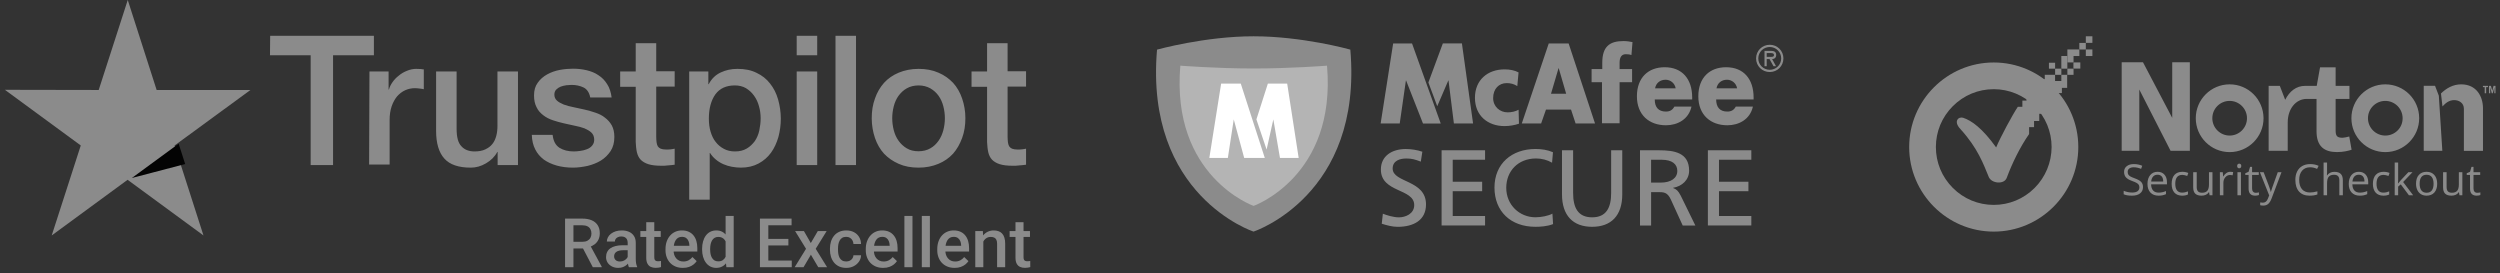 <svg width="256" height="28" viewBox="0 0 256 28" fill="none" xmlns="http://www.w3.org/2000/svg">
<rect x="0" y="0" width="256" height="28" fill="#333333" stroke="none"/>
<path d="M25.647 9.214L16.04 9.214L13.082 1.1e-06L10.107 9.214L0.5 9.196L8.27 14.898L5.295 24.111L13.065 18.41L20.835 24.111L17.877 14.898L25.647 9.214Z" fill="#8B8B8B"/>
<path d="M18.96 16.798L18.295 14.715L13.5 18.227L18.96 16.798Z" fill="#030303"/>
<path d="M27.665 3.663L38.287 3.663L38.287 5.658L34.105 5.658L34.105 16.901L31.812 16.901L31.812 5.658L27.647 5.658L27.665 3.663ZM37.832 7.317L39.792 7.317L39.792 9.17L39.827 9.17C39.897 8.905 40.02 8.658 40.195 8.411C40.37 8.164 40.58 7.935 40.842 7.74C41.087 7.529 41.367 7.37 41.682 7.246C41.98 7.123 42.295 7.052 42.61 7.052C42.855 7.052 43.03 7.07 43.117 7.07C43.205 7.087 43.31 7.105 43.397 7.105L43.397 9.135C43.257 9.1 43.1 9.082 42.942 9.064C42.785 9.047 42.645 9.029 42.487 9.029C42.137 9.029 41.805 9.1 41.49 9.241C41.175 9.382 40.912 9.594 40.667 9.859C40.44 10.141 40.247 10.476 40.107 10.882C39.967 11.288 39.897 11.765 39.897 12.294L39.897 16.848L37.797 16.848L37.832 7.317ZM53.022 16.901L50.957 16.901L50.957 15.56L50.922 15.56C50.66 16.054 50.275 16.425 49.767 16.725C49.26 17.025 48.735 17.166 48.21 17.166C46.967 17.166 46.057 16.866 45.497 16.231C44.937 15.613 44.657 14.66 44.657 13.406L44.657 7.317L46.757 7.317L46.757 13.195C46.757 14.042 46.915 14.642 47.247 14.977C47.562 15.33 48.017 15.507 48.595 15.507C49.032 15.507 49.4 15.436 49.697 15.295C49.995 15.154 50.24 14.977 50.415 14.748C50.607 14.518 50.73 14.236 50.817 13.918C50.905 13.601 50.94 13.248 50.94 12.877L50.94 7.317L53.04 7.317L53.04 16.901L53.022 16.901ZM56.592 13.83C56.662 14.448 56.89 14.871 57.292 15.136C57.695 15.383 58.185 15.507 58.745 15.507C58.937 15.507 59.165 15.489 59.41 15.454C59.655 15.419 59.9 15.366 60.11 15.277C60.337 15.189 60.512 15.066 60.652 14.889C60.792 14.713 60.862 14.501 60.845 14.236C60.827 13.971 60.74 13.742 60.547 13.565C60.355 13.389 60.127 13.265 59.847 13.142C59.567 13.036 59.235 12.948 58.867 12.877C58.5 12.806 58.132 12.718 57.747 12.63C57.362 12.542 56.977 12.436 56.61 12.312C56.242 12.189 55.927 12.03 55.63 11.8C55.35 11.588 55.105 11.324 54.947 10.988C54.772 10.653 54.685 10.265 54.685 9.77C54.685 9.241 54.807 8.817 55.07 8.464C55.315 8.111 55.647 7.829 56.032 7.617C56.417 7.405 56.855 7.246 57.327 7.158C57.8 7.07 58.255 7.034 58.675 7.034C59.165 7.034 59.637 7.087 60.075 7.193C60.512 7.299 60.932 7.458 61.282 7.705C61.65 7.935 61.947 8.252 62.175 8.623C62.42 8.994 62.56 9.453 62.63 9.982L60.442 9.982C60.337 9.47 60.11 9.135 59.76 8.958C59.392 8.782 58.99 8.694 58.517 8.694C58.377 8.694 58.185 8.711 57.992 8.729C57.782 8.764 57.607 8.8 57.415 8.87C57.24 8.941 57.082 9.047 56.96 9.17C56.837 9.294 56.767 9.47 56.767 9.682C56.767 9.947 56.855 10.141 57.03 10.3C57.205 10.459 57.432 10.582 57.73 10.706C58.01 10.812 58.342 10.9 58.71 10.971C59.077 11.041 59.462 11.13 59.847 11.218C60.232 11.306 60.6 11.412 60.967 11.536C61.335 11.659 61.667 11.818 61.947 12.047C62.227 12.259 62.472 12.524 62.647 12.842C62.822 13.159 62.91 13.565 62.91 14.024C62.91 14.589 62.787 15.066 62.525 15.472C62.262 15.86 61.93 16.195 61.527 16.442C61.125 16.69 60.652 16.866 60.162 16.99C59.655 17.096 59.165 17.166 58.675 17.166C58.08 17.166 57.52 17.096 57.012 16.954C56.505 16.813 56.05 16.601 55.682 16.337C55.315 16.054 55.017 15.719 54.807 15.295C54.597 14.889 54.475 14.395 54.457 13.812L56.575 13.812L56.575 13.83L56.592 13.83ZM63.505 7.317L65.097 7.317L65.097 4.422L67.197 4.422L67.197 7.299L69.087 7.299L69.087 8.87L67.197 8.87L67.197 13.989C67.197 14.218 67.215 14.395 67.232 14.572C67.25 14.73 67.302 14.871 67.355 14.977C67.425 15.083 67.53 15.172 67.652 15.225C67.792 15.277 67.967 15.313 68.212 15.313C68.352 15.313 68.51 15.313 68.65 15.295C68.79 15.277 68.947 15.26 69.087 15.225L69.087 16.866C68.86 16.901 68.632 16.919 68.405 16.937C68.177 16.972 67.967 16.972 67.722 16.972C67.162 16.972 66.725 16.919 66.392 16.813C66.06 16.707 65.797 16.548 65.605 16.354C65.412 16.142 65.29 15.895 65.22 15.595C65.15 15.295 65.115 14.925 65.097 14.536L65.097 8.888L63.505 8.888L63.505 7.282L63.505 7.317ZM70.557 7.317L72.535 7.317L72.535 8.623L72.57 8.623C72.867 8.058 73.27 7.67 73.795 7.423C74.32 7.176 74.88 7.052 75.51 7.052C76.262 7.052 76.91 7.176 77.47 7.458C78.03 7.723 78.485 8.076 78.852 8.552C79.22 9.011 79.5 9.559 79.675 10.176C79.85 10.794 79.955 11.465 79.955 12.153C79.955 12.806 79.867 13.424 79.71 14.024C79.535 14.624 79.29 15.172 78.957 15.63C78.625 16.09 78.205 16.46 77.68 16.742C77.155 17.025 76.56 17.166 75.86 17.166C75.562 17.166 75.247 17.131 74.95 17.078C74.652 17.025 74.355 16.937 74.075 16.813C73.795 16.69 73.532 16.531 73.305 16.337C73.06 16.142 72.867 15.913 72.71 15.666L72.675 15.666L72.675 20.449L70.575 20.449L70.575 7.317L70.557 7.317ZM77.89 12.118C77.89 11.694 77.837 11.271 77.715 10.865C77.61 10.459 77.435 10.106 77.207 9.788C76.98 9.47 76.7 9.223 76.385 9.029C76.052 8.835 75.667 8.747 75.247 8.747C74.372 8.747 73.707 9.047 73.252 9.664C72.815 10.282 72.587 11.112 72.587 12.136C72.587 12.63 72.64 13.071 72.762 13.477C72.885 13.883 73.042 14.236 73.287 14.536C73.515 14.836 73.795 15.066 74.127 15.242C74.46 15.419 74.827 15.507 75.265 15.507C75.755 15.507 76.14 15.401 76.472 15.207C76.805 15.013 77.067 14.748 77.295 14.448C77.505 14.13 77.662 13.777 77.75 13.371C77.837 12.948 77.89 12.542 77.89 12.118ZM81.582 3.663L83.682 3.663L83.682 5.658L81.582 5.658L81.582 3.663ZM81.582 7.317L83.682 7.317L83.682 16.901L81.582 16.901L81.582 7.317ZM85.555 3.663L87.655 3.663L87.655 16.901L85.555 16.901L85.555 3.663ZM94.06 17.166C93.307 17.166 92.625 17.043 92.03 16.778C91.435 16.513 90.945 16.178 90.525 15.736C90.122 15.295 89.807 14.748 89.597 14.13C89.387 13.512 89.265 12.824 89.265 12.1C89.265 11.377 89.37 10.706 89.597 10.088C89.807 9.47 90.122 8.941 90.525 8.482C90.927 8.041 91.435 7.688 92.03 7.44C92.625 7.193 93.307 7.052 94.06 7.052C94.812 7.052 95.495 7.176 96.09 7.44C96.685 7.688 97.175 8.041 97.595 8.482C97.997 8.923 98.312 9.47 98.522 10.088C98.732 10.706 98.855 11.377 98.855 12.1C98.855 12.842 98.75 13.512 98.522 14.13C98.295 14.748 97.997 15.277 97.595 15.736C97.192 16.178 96.685 16.531 96.09 16.778C95.495 17.025 94.83 17.166 94.06 17.166ZM94.06 15.489C94.515 15.489 94.935 15.383 95.267 15.189C95.617 14.995 95.88 14.73 96.107 14.413C96.335 14.095 96.492 13.724 96.597 13.336C96.702 12.93 96.755 12.524 96.755 12.1C96.755 11.694 96.702 11.288 96.597 10.882C96.492 10.476 96.335 10.123 96.107 9.806C95.88 9.488 95.6 9.241 95.267 9.047C94.917 8.853 94.515 8.747 94.06 8.747C93.605 8.747 93.185 8.853 92.852 9.047C92.502 9.241 92.24 9.506 92.012 9.806C91.785 10.123 91.627 10.476 91.522 10.882C91.417 11.288 91.365 11.694 91.365 12.1C91.365 12.524 91.417 12.93 91.522 13.336C91.627 13.742 91.785 14.095 92.012 14.413C92.24 14.73 92.52 14.995 92.852 15.189C93.202 15.401 93.605 15.489 94.06 15.489ZM99.485 7.317L101.077 7.317L101.077 4.422L103.177 4.422L103.177 7.299L105.067 7.299L105.067 8.87L103.177 8.87L103.177 13.989C103.177 14.218 103.195 14.395 103.212 14.572C103.23 14.73 103.282 14.871 103.335 14.977C103.405 15.083 103.51 15.172 103.632 15.225C103.772 15.277 103.947 15.313 104.192 15.313C104.332 15.313 104.49 15.313 104.63 15.295C104.77 15.277 104.927 15.26 105.067 15.225L105.067 16.866C104.84 16.901 104.612 16.919 104.385 16.937C104.157 16.972 103.947 16.972 103.702 16.972C103.142 16.972 102.705 16.919 102.372 16.813C102.04 16.707 101.777 16.548 101.585 16.354C101.392 16.142 101.27 15.895 101.2 15.595C101.13 15.295 101.095 14.925 101.077 14.536L101.077 8.888L99.485 8.888L99.485 7.282L99.485 7.317Z" fill="#8B8B8B"/>
<path d="M105.469 23.662V24.263H103.385V23.662H105.469ZM103.986 22.756H104.81V26.338C104.81 26.452 104.826 26.54 104.858 26.601C104.892 26.66 104.939 26.7 104.998 26.721C105.057 26.741 105.127 26.752 105.206 26.752C105.263 26.752 105.318 26.748 105.37 26.741C105.423 26.734 105.465 26.727 105.497 26.721L105.5 27.35C105.432 27.37 105.352 27.388 105.261 27.404C105.172 27.42 105.07 27.428 104.953 27.428C104.764 27.428 104.597 27.395 104.451 27.329C104.305 27.261 104.191 27.15 104.109 26.998C104.027 26.845 103.986 26.642 103.986 26.389V22.756Z" fill="#8B8B8B"/>
<path d="M100.693 24.454V27.362H99.869V23.664H100.645L100.693 24.454ZM100.546 25.377L100.279 25.373C100.281 25.111 100.318 24.871 100.388 24.652C100.461 24.433 100.562 24.245 100.689 24.088C100.819 23.931 100.974 23.81 101.154 23.726C101.334 23.639 101.535 23.596 101.756 23.596C101.933 23.596 102.094 23.621 102.238 23.671C102.383 23.719 102.508 23.797 102.61 23.907C102.715 24.016 102.795 24.159 102.849 24.334C102.904 24.507 102.931 24.72 102.931 24.973V27.362H102.104V24.97C102.104 24.792 102.078 24.652 102.026 24.549C101.976 24.445 101.901 24.37 101.803 24.327C101.708 24.282 101.588 24.259 101.445 24.259C101.303 24.259 101.177 24.288 101.065 24.348C100.954 24.407 100.859 24.488 100.781 24.59C100.706 24.693 100.648 24.811 100.607 24.946C100.566 25.08 100.546 25.224 100.546 25.377Z" fill="#8B8B8B"/>
<path d="M97.754 27.431C97.48 27.431 97.233 27.386 97.012 27.297C96.793 27.206 96.606 27.08 96.451 26.918C96.299 26.756 96.181 26.566 96.099 26.347C96.017 26.128 95.976 25.893 95.976 25.64V25.503C95.976 25.213 96.019 24.951 96.103 24.717C96.187 24.482 96.304 24.282 96.455 24.115C96.605 23.947 96.783 23.818 96.988 23.729C97.193 23.64 97.415 23.596 97.654 23.596C97.919 23.596 98.15 23.64 98.348 23.729C98.547 23.818 98.711 23.943 98.841 24.105C98.973 24.265 99.071 24.455 99.135 24.676C99.201 24.897 99.234 25.141 99.234 25.407V25.759H96.376V25.168H98.42V25.103C98.416 24.955 98.386 24.816 98.331 24.686C98.279 24.556 98.198 24.451 98.089 24.372C97.979 24.292 97.833 24.252 97.651 24.252C97.514 24.252 97.392 24.282 97.285 24.341C97.181 24.398 97.093 24.481 97.022 24.59C96.952 24.7 96.897 24.832 96.858 24.987C96.822 25.14 96.803 25.311 96.803 25.503V25.64C96.803 25.801 96.825 25.952 96.868 26.091C96.914 26.227 96.98 26.347 97.067 26.45C97.153 26.552 97.258 26.633 97.381 26.692C97.504 26.749 97.644 26.778 97.802 26.778C98 26.778 98.176 26.738 98.331 26.658C98.486 26.578 98.621 26.466 98.735 26.32L99.169 26.74C99.089 26.856 98.985 26.968 98.858 27.075C98.73 27.18 98.574 27.265 98.389 27.331C98.207 27.398 97.995 27.431 97.754 27.431Z" fill="#8B8B8B"/>
<path d="M95.221 22.111V27.361H94.394V22.111H95.221Z" fill="#8B8B8B"/>
<path d="M93.438 22.111V27.361H92.611V22.111H93.438Z" fill="#8B8B8B"/>
<path d="M90.433 27.431C90.16 27.431 89.913 27.386 89.692 27.297C89.473 27.206 89.286 27.08 89.131 26.918C88.978 26.756 88.861 26.566 88.779 26.347C88.697 26.128 88.656 25.893 88.656 25.64V25.503C88.656 25.213 88.698 24.951 88.782 24.717C88.867 24.482 88.984 24.282 89.135 24.115C89.285 23.947 89.463 23.818 89.668 23.729C89.873 23.64 90.095 23.596 90.334 23.596C90.599 23.596 90.83 23.64 91.028 23.729C91.226 23.818 91.39 23.943 91.52 24.105C91.652 24.265 91.75 24.455 91.814 24.676C91.88 24.897 91.913 25.141 91.913 25.407V25.759H89.056V25.168H91.1V25.103C91.095 24.955 91.066 24.816 91.011 24.686C90.959 24.556 90.878 24.451 90.768 24.372C90.659 24.292 90.513 24.252 90.331 24.252C90.194 24.252 90.072 24.282 89.965 24.341C89.86 24.398 89.772 24.481 89.702 24.59C89.631 24.7 89.577 24.832 89.538 24.987C89.501 25.14 89.483 25.311 89.483 25.503V25.64C89.483 25.801 89.505 25.952 89.548 26.091C89.594 26.227 89.66 26.347 89.746 26.45C89.833 26.552 89.938 26.633 90.061 26.692C90.184 26.749 90.324 26.778 90.481 26.778C90.679 26.778 90.856 26.738 91.011 26.658C91.166 26.578 91.3 26.466 91.414 26.32L91.848 26.74C91.769 26.856 91.665 26.968 91.537 27.075C91.41 27.18 91.254 27.265 91.069 27.331C90.887 27.398 90.675 27.431 90.433 27.431Z" fill="#8B8B8B"/>
<path d="M86.656 26.774C86.79 26.774 86.911 26.748 87.018 26.696C87.128 26.641 87.215 26.566 87.281 26.47C87.35 26.375 87.388 26.264 87.394 26.139H88.17C88.166 26.378 88.095 26.596 87.958 26.791C87.822 26.988 87.64 27.144 87.415 27.26C87.189 27.374 86.94 27.431 86.666 27.431C86.384 27.431 86.138 27.383 85.928 27.287C85.718 27.189 85.544 27.055 85.405 26.884C85.266 26.713 85.161 26.516 85.091 26.293C85.022 26.069 84.988 25.83 84.988 25.575V25.455C84.988 25.2 85.022 24.961 85.091 24.737C85.161 24.512 85.266 24.314 85.405 24.143C85.544 23.972 85.718 23.838 85.928 23.743C86.138 23.645 86.383 23.596 86.663 23.596C86.959 23.596 87.219 23.655 87.442 23.773C87.665 23.89 87.841 24.053 87.969 24.262C88.098 24.47 88.166 24.711 88.17 24.987H87.394C87.388 24.85 87.353 24.727 87.292 24.618C87.233 24.506 87.148 24.417 87.039 24.351C86.932 24.285 86.803 24.252 86.653 24.252C86.486 24.252 86.348 24.286 86.239 24.355C86.13 24.421 86.044 24.512 85.983 24.628C85.921 24.742 85.877 24.871 85.849 25.014C85.824 25.155 85.812 25.302 85.812 25.455V25.575C85.812 25.727 85.824 25.875 85.849 26.019C85.874 26.163 85.918 26.291 85.979 26.405C86.043 26.517 86.13 26.607 86.239 26.675C86.348 26.741 86.487 26.774 86.656 26.774Z" fill="#8B8B8B"/>
<path d="M82.322 23.662L83.026 24.889L83.743 23.662H84.649L83.528 25.477L84.694 27.36H83.788L83.036 26.082L82.284 27.36H81.375L82.537 25.477L81.419 23.662H82.322Z" fill="#8B8B8B"/>
<path d="M81.075 26.681V27.361H78.433V26.681H81.075ZM78.676 22.385V27.361H77.818V22.385H78.676ZM80.73 24.463V25.133H78.433V24.463H80.73ZM81.058 22.385V23.068H78.433V22.385H81.058Z" fill="#8B8B8B"/>
<path d="M74.302 26.596V22.111H75.13V27.361H74.381L74.302 26.596ZM71.896 25.553V25.481C71.896 25.201 71.929 24.946 71.995 24.716C72.061 24.483 72.157 24.284 72.282 24.118C72.408 23.949 72.561 23.82 72.74 23.731C72.921 23.64 73.123 23.595 73.349 23.595C73.572 23.595 73.768 23.638 73.937 23.725C74.105 23.811 74.249 23.935 74.367 24.097C74.486 24.257 74.581 24.448 74.651 24.671C74.722 24.892 74.772 25.139 74.802 25.41V25.639C74.772 25.903 74.722 26.145 74.651 26.363C74.581 26.582 74.486 26.771 74.367 26.931C74.249 27.09 74.104 27.213 73.933 27.3C73.765 27.386 73.568 27.43 73.342 27.43C73.119 27.43 72.917 27.383 72.737 27.29C72.559 27.196 72.408 27.065 72.282 26.896C72.157 26.728 72.061 26.53 71.995 26.302C71.929 26.072 71.896 25.822 71.896 25.553ZM72.72 25.481V25.553C72.72 25.722 72.735 25.879 72.764 26.025C72.796 26.171 72.845 26.299 72.911 26.411C72.978 26.52 73.063 26.607 73.168 26.671C73.275 26.732 73.402 26.763 73.55 26.763C73.737 26.763 73.891 26.722 74.012 26.64C74.133 26.558 74.227 26.448 74.296 26.309C74.366 26.167 74.414 26.01 74.439 25.837V25.218C74.425 25.084 74.397 24.959 74.354 24.842C74.313 24.726 74.257 24.625 74.186 24.538C74.116 24.449 74.028 24.381 73.923 24.333C73.821 24.283 73.699 24.258 73.557 24.258C73.407 24.258 73.279 24.29 73.175 24.354C73.07 24.417 72.983 24.505 72.915 24.617C72.849 24.728 72.8 24.858 72.768 25.006C72.736 25.154 72.72 25.313 72.72 25.481Z" fill="#8B8B8B"/>
<path d="M69.925 27.431C69.652 27.431 69.405 27.386 69.184 27.297C68.965 27.206 68.778 27.08 68.623 26.918C68.471 26.756 68.353 26.566 68.271 26.347C68.189 26.128 68.148 25.893 68.148 25.64V25.503C68.148 25.213 68.19 24.951 68.275 24.717C68.359 24.482 68.476 24.282 68.627 24.115C68.777 23.947 68.955 23.818 69.16 23.729C69.365 23.64 69.587 23.596 69.826 23.596C70.091 23.596 70.322 23.64 70.52 23.729C70.719 23.818 70.883 23.943 71.013 24.105C71.145 24.265 71.243 24.455 71.306 24.676C71.373 24.897 71.406 25.141 71.406 25.407V25.759H68.548V25.168H70.592V25.103C70.588 24.955 70.558 24.816 70.503 24.686C70.451 24.556 70.37 24.451 70.26 24.372C70.151 24.292 70.005 24.252 69.823 24.252C69.686 24.252 69.564 24.282 69.457 24.341C69.353 24.398 69.265 24.481 69.194 24.59C69.124 24.7 69.069 24.832 69.03 24.987C68.994 25.14 68.975 25.311 68.975 25.503V25.64C68.975 25.801 68.997 25.952 69.04 26.091C69.086 26.227 69.152 26.347 69.239 26.45C69.325 26.552 69.43 26.633 69.553 26.692C69.676 26.749 69.816 26.778 69.973 26.778C70.172 26.778 70.348 26.738 70.503 26.658C70.658 26.578 70.793 26.466 70.906 26.32L71.341 26.74C71.261 26.856 71.157 26.968 71.029 27.075C70.902 27.18 70.746 27.265 70.561 27.331C70.379 27.398 70.167 27.431 69.925 27.431Z" fill="#8B8B8B"/>
<path d="M67.659 23.662V24.263H65.574V23.662H67.659ZM66.175 22.756H66.999V26.338C66.999 26.452 67.015 26.54 67.047 26.601C67.081 26.66 67.128 26.7 67.187 26.721C67.246 26.741 67.316 26.752 67.396 26.752C67.453 26.752 67.507 26.748 67.56 26.741C67.612 26.734 67.654 26.727 67.686 26.721L67.69 27.35C67.621 27.37 67.542 27.388 67.45 27.404C67.362 27.42 67.259 27.428 67.143 27.428C66.954 27.428 66.786 27.395 66.64 27.329C66.495 27.261 66.381 27.15 66.299 26.998C66.217 26.845 66.175 26.642 66.175 26.389V22.756Z" fill="#8B8B8B"/>
<path d="M64.275 26.621V24.857C64.275 24.725 64.251 24.611 64.203 24.515C64.156 24.419 64.083 24.345 63.985 24.293C63.889 24.241 63.768 24.214 63.622 24.214C63.488 24.214 63.372 24.237 63.274 24.283C63.176 24.328 63.099 24.39 63.045 24.467C62.99 24.545 62.963 24.633 62.963 24.73H62.142C62.142 24.585 62.178 24.443 62.248 24.307C62.319 24.17 62.422 24.048 62.556 23.941C62.69 23.834 62.851 23.75 63.038 23.688C63.225 23.627 63.434 23.596 63.667 23.596C63.945 23.596 64.191 23.642 64.405 23.736C64.621 23.829 64.791 23.971 64.914 24.16C65.04 24.346 65.102 24.581 65.102 24.864V26.508C65.102 26.676 65.114 26.828 65.136 26.962C65.162 27.095 65.197 27.21 65.242 27.308V27.362H64.398C64.359 27.273 64.329 27.161 64.306 27.024C64.285 26.885 64.275 26.75 64.275 26.621ZM64.395 25.113L64.402 25.623H63.81C63.658 25.623 63.523 25.637 63.407 25.667C63.291 25.694 63.194 25.735 63.117 25.79C63.039 25.845 62.981 25.911 62.942 25.988C62.903 26.066 62.884 26.154 62.884 26.252C62.884 26.349 62.907 26.439 62.952 26.521C62.998 26.601 63.064 26.664 63.151 26.709C63.239 26.755 63.347 26.778 63.472 26.778C63.641 26.778 63.788 26.744 63.913 26.675C64.04 26.605 64.141 26.519 64.214 26.419C64.287 26.316 64.325 26.22 64.33 26.128L64.596 26.494C64.569 26.588 64.522 26.688 64.456 26.795C64.39 26.902 64.304 27.005 64.197 27.102C64.092 27.198 63.965 27.277 63.817 27.338C63.671 27.4 63.503 27.431 63.311 27.431C63.07 27.431 62.854 27.383 62.665 27.287C62.476 27.189 62.328 27.058 62.221 26.894C62.114 26.728 62.06 26.54 62.06 26.33C62.06 26.134 62.097 25.961 62.17 25.811C62.245 25.658 62.354 25.53 62.498 25.428C62.644 25.325 62.821 25.248 63.031 25.195C63.241 25.141 63.48 25.113 63.749 25.113H64.395Z" fill="#8B8B8B"/>
<path d="M57.863 22.385H59.623C60.002 22.385 60.324 22.442 60.591 22.556C60.857 22.67 61.061 22.838 61.202 23.061C61.346 23.283 61.418 23.556 61.418 23.882C61.418 24.13 61.372 24.349 61.281 24.538C61.19 24.727 61.061 24.887 60.895 25.017C60.728 25.144 60.53 25.243 60.3 25.314L60.04 25.44H58.458L58.451 24.76H59.637C59.842 24.76 60.013 24.724 60.15 24.651C60.286 24.578 60.389 24.479 60.457 24.354C60.528 24.226 60.563 24.082 60.563 23.923C60.563 23.75 60.529 23.599 60.461 23.472C60.395 23.342 60.292 23.243 60.153 23.174C60.014 23.104 59.837 23.068 59.623 23.068H58.721V27.361H57.863V22.385ZM60.703 27.361L59.534 25.126L60.433 25.123L61.619 27.317V27.361H60.703Z" fill="#8B8B8B"/>
<path d="M128.361 23.716C128.361 23.716 117.201 20.053 118.48 5.081C118.48 5.081 123.39 3.716 128.361 3.716C133.331 3.716 138.133 5.038 138.274 5.081C139.567 20.04 128.361 23.716 128.361 23.716Z" fill="#8B8B8B"/>
<path d="M128.364 21.083C128.364 21.083 119.896 18.087 120.866 6.724C120.866 6.724 124.591 7.014 128.364 7.014C132.136 7.014 135.784 6.734 135.886 6.724C136.868 18.077 128.364 21.086 128.364 21.086V21.083Z" fill="#B4B4B4"/>
<path d="M129.515 16.173H127.405L126.337 12.226L125.732 16.173H123.835L125.044 8.563H127.055L129.515 16.173ZM132.984 16.173H131.069L130.39 12.226L129.7 15.318L128.656 12.226L129.828 8.563H131.808L132.984 16.173Z" fill="white"/>
<path d="M143.952 15.26C144.478 15.26 145.104 15.347 145.649 15.537L145.49 16.553L145.487 16.55C144.906 16.331 144.587 16.23 143.997 16.23C143.359 16.23 142.608 16.45 142.608 17.256C142.608 18.736 146.023 18.394 146.023 20.932C146.023 22.576 144.713 23.227 143.12 23.227C142.563 23.227 142.017 23.073 141.491 22.908L141.605 21.883C141.992 22.038 142.676 22.257 143.256 22.257C143.904 22.257 144.817 21.902 144.817 20.999C144.816 19.278 141.402 19.751 141.402 17.355C141.402 15.985 142.518 15.26 143.952 15.26ZM161.087 19.758C161.087 21.238 161.564 22.254 163.034 22.254C164.505 22.254 164.982 21.238 164.982 19.758V15.389H166.12V19.903C166.12 22.067 164.992 23.225 163.034 23.225C161.077 23.225 159.949 22.067 159.948 19.903V15.389H161.087V19.758ZM157.236 15.256C157.848 15.256 158.455 15.343 159.023 15.588L158.932 16.658H158.929C158.429 16.371 157.871 16.227 157.291 16.227C155.46 16.227 154.24 17.507 154.24 19.238C154.241 20.97 155.585 22.25 157.236 22.25C157.803 22.25 158.567 22.105 158.967 21.876L159.035 22.946C158.432 23.188 157.694 23.224 157.223 23.224C154.708 23.224 153.035 21.657 153.034 19.206C153.034 16.756 154.811 15.256 157.236 15.256ZM169.88 15.389C171.45 15.389 172.966 15.63 172.966 17.475C172.966 18.413 172.251 19.075 171.328 19.23V19.252C171.68 19.384 171.85 19.548 172.102 20.025L173.605 23.092H172.309L171.09 20.422C170.739 19.671 170.361 19.671 169.758 19.671H169.074V23.092H167.936V15.389H169.88ZM152.071 16.358H148.759V18.609H151.774V19.58H148.759V22.117H152.071V23.088H147.62V15.388H152.071V16.358ZM179.336 16.358H176.025V18.609H179.039V19.58H176.025V22.117H179.336V23.088H174.886V15.388H179.336V16.358ZM169.072 18.7H170.038C171.119 18.7 171.757 18.235 171.757 17.497C171.757 16.801 171.212 16.359 170.164 16.359H169.072V18.7ZM154.069 7.104C154.61 7.104 155.091 7.2 155.5 7.413L155.371 8.817C155.04 8.606 154.712 8.51 154.281 8.51C153.501 8.51 152.898 9.083 152.898 10.044C152.898 10.927 153.598 11.505 154.381 11.505C154.794 11.505 155.203 11.408 155.503 11.237L155.542 12.666C155.091 12.824 154.552 12.911 154.069 12.911C152.347 12.911 151.034 11.846 151.034 10.012C151.035 8.177 152.347 7.104 154.069 7.104ZM170.464 6.885C172.247 6.885 173.279 8.081 173.28 9.983V10.187H169.446C169.446 10.989 169.836 11.425 170.587 11.425C170.977 11.425 171.257 11.283 171.457 10.915H173.208C173.066 11.566 172.708 12.044 172.238 12.36C171.767 12.676 171.186 12.827 170.593 12.827C168.891 12.827 167.621 11.783 167.62 9.861C167.62 7.94 168.791 6.885 170.464 6.885ZM176.753 6.885C178.536 6.885 179.569 8.081 179.569 9.983V10.187H175.735C175.735 10.989 176.125 11.425 176.876 11.425C177.266 11.425 177.546 11.283 177.746 10.915H179.497C179.355 11.566 178.997 12.044 178.527 12.36C178.056 12.676 177.475 12.827 176.882 12.827C175.18 12.827 173.91 11.783 173.909 9.861C173.909 7.94 175.08 6.885 176.753 6.885ZM147.531 12.648H145.715L143.984 8.242H143.964L143.332 12.644H141.378L142.658 4.45H144.593L147.531 12.648ZM163.331 12.645H161.342L160.874 11.223H158.308L157.811 12.645H155.831L158.591 4.451H160.629L163.331 12.645ZM150.842 12.641H148.878L148.327 8.239H148.308L147.173 10.877L146.267 8.443L147.746 4.447H149.7L150.842 12.641ZM166.246 4.205C166.636 4.205 166.936 4.27 167.168 4.312L167.059 5.634C166.907 5.582 166.758 5.55 166.488 5.55C166.027 5.55 165.846 5.892 165.846 6.434V7.075H167.126V8.416H165.846V12.624H164.044V8.416H162.98V7.075H164.073V6.434C164.073 4.783 164.805 4.205 166.246 4.205ZM173.28 10.19V10.187H173.282L173.28 10.19ZM179.569 10.19V10.187H179.572L179.569 10.19ZM158.823 9.595H160.374L159.614 6.985H159.594L158.823 9.595ZM170.558 8.165C170.026 8.165 169.588 8.468 169.478 9.045H171.59C171.5 8.513 171.048 8.165 170.558 8.165ZM176.847 8.165C176.315 8.165 175.877 8.468 175.767 9.045H177.879C177.789 8.513 177.337 8.165 176.847 8.165ZM155.374 8.819H155.371V8.817C155.372 8.818 155.373 8.819 155.374 8.819ZM181.223 4.584C182.003 4.584 182.622 5.203 182.622 5.98C182.622 6.757 182.006 7.376 181.223 7.376C180.439 7.376 179.824 6.757 179.823 5.98C179.823 5.203 180.443 4.584 181.223 4.584ZM181.223 4.812C180.584 4.813 180.049 5.323 180.049 5.98C180.049 6.638 180.581 7.147 181.223 7.147C181.864 7.147 182.394 6.635 182.394 5.98C182.394 5.326 181.861 4.812 181.223 4.812ZM181.345 5.206C181.629 5.206 181.884 5.29 181.884 5.622C181.884 5.931 181.675 6.044 181.465 6.051L181.862 6.776H181.604L181.2 6.051H180.91V6.776H180.685V5.206H181.345ZM180.91 5.825H181.152C181.364 5.825 181.654 5.861 181.655 5.648C181.655 5.449 181.487 5.436 181.3 5.436H180.91V5.825Z" fill="#8B8B8B"/>
<path d="M204.159 9.132C202.58 9.132 201.093 9.747 199.971 10.869C198.849 11.991 198.234 13.478 198.234 15.057C198.234 16.636 198.849 18.123 199.971 19.245C201.093 20.367 202.58 20.982 204.159 20.982C205.738 20.982 207.225 20.367 208.347 19.245C209.461 18.123 210.076 16.636 210.084 15.057C210.084 13.478 209.469 11.991 208.347 10.869C207.225 9.756 205.738 9.132 204.159 9.132ZM204.159 23.716C199.389 23.716 195.5 19.827 195.5 15.057C195.5 10.279 199.389 6.398 204.159 6.398C208.929 6.398 212.818 10.279 212.818 15.057C212.818 19.827 208.929 23.716 204.159 23.716Z" fill="#8B8B8B"/>
<path d="M214.261 5.063H213.588V5.737H214.261V5.063Z" fill="#8B8B8B"/>
<path d="M214.261 3.716H213.588V4.389H214.261V3.716Z" fill="#8B8B8B"/>
<path d="M212.331 5.734H211.699V6.391H212.331V5.734Z" fill="#8B8B8B"/>
<path d="M211.083 7.03H210.443V7.662H211.083V7.03Z" fill="#8B8B8B"/>
<path d="M213.024 6.392H212.318V7.023H213.024V6.392Z" fill="#8B8B8B"/>
<path d="M210.443 6.425H209.811V7.031H210.443V6.425Z" fill="#8B8B8B"/>
<path d="M212.331 7.03H211.699V7.662H212.331V7.03Z" fill="#8B8B8B"/>
<path d="M213.588 4.396H212.924V5.07H213.588V4.396Z" fill="#8B8B8B"/>
<path d="M212.929 5.063H211.699V5.737H212.929V5.063Z" fill="#8B8B8B"/>
<path d="M211.696 5.734H211.081V7.031H211.696V5.734Z" fill="#8B8B8B"/>
<path d="M211.079 7.661V8.293H210.439V7.661H209.384V8.118H208.819V8.683H209.45V9.315H208.819V8.683H208.146V9.672H207.514V10.304H207.091V10.935H206.625C206.102 11.708 204.805 14.118 204.406 15.098C202.986 13.121 201.88 12.339 201.016 12.057C200.551 11.916 199.986 12.423 200.759 13.229C202.545 15.198 203.11 16.819 203.65 18.123C203.941 18.805 205.229 18.913 205.487 18.215C206.035 16.744 206.833 15.082 207.78 13.727V13.021H208.287V12.389H208.819V11.65H209.45V10.944H208.811V10.295H209.45V10.944H210.074V10.304H210.572V9.531H211.137V8.999H211.678V7.661H211.079Z" fill="#8B8B8B"/>
<path d="M232.313 18.98C232.427 19.287 232.497 19.508 232.524 19.645H232.541C232.56 19.571 232.598 19.447 232.657 19.27C232.717 19.093 232.913 18.547 233.243 17.635H233.626L232.612 20.32C232.512 20.585 232.394 20.773 232.26 20.884C232.126 20.996 231.962 21.052 231.767 21.052C231.658 21.052 231.55 21.04 231.443 21.016V20.73C231.522 20.747 231.611 20.755 231.709 20.755C231.954 20.755 232.129 20.617 232.233 20.342L232.365 20.006L231.414 17.635H231.797L232.313 18.98ZM218.501 16.802C218.814 16.802 219.102 16.859 219.364 16.974L219.25 17.292C218.99 17.183 218.737 17.129 218.492 17.129C218.299 17.129 218.147 17.171 218.038 17.254C217.929 17.337 217.875 17.452 217.875 17.6C217.875 17.709 217.895 17.799 217.936 17.869C217.976 17.938 218.043 18.002 218.138 18.061C218.234 18.118 218.38 18.182 218.576 18.252C218.906 18.37 219.133 18.496 219.257 18.631C219.382 18.766 219.443 18.941 219.443 19.156C219.443 19.433 219.343 19.649 219.143 19.804C218.942 19.959 218.669 20.036 218.324 20.036C217.951 20.036 217.665 19.988 217.464 19.892V19.539C217.593 19.594 217.734 19.636 217.886 19.668C218.038 19.7 218.189 19.716 218.338 19.716C218.582 19.716 218.765 19.67 218.889 19.578C219.012 19.485 219.073 19.355 219.073 19.19C219.073 19.081 219.051 18.993 219.007 18.924C218.964 18.854 218.89 18.788 218.787 18.73C218.685 18.671 218.53 18.604 218.32 18.529C218.028 18.425 217.819 18.301 217.692 18.157C217.568 18.014 217.505 17.827 217.505 17.596C217.505 17.353 217.596 17.16 217.778 17.017C217.96 16.873 218.201 16.802 218.501 16.802ZM220.938 17.592C221.233 17.592 221.467 17.689 221.639 17.884C221.811 18.078 221.897 18.334 221.897 18.652V18.878H220.272C220.28 19.155 220.349 19.365 220.481 19.509C220.615 19.652 220.802 19.725 221.043 19.725C221.297 19.725 221.548 19.671 221.796 19.564V19.884C221.67 19.938 221.55 19.977 221.437 20C221.325 20.024 221.189 20.036 221.03 20.036C220.682 20.036 220.405 19.93 220.203 19.718C220.002 19.505 219.902 19.21 219.902 18.833C219.902 18.453 219.995 18.151 220.182 17.927C220.37 17.703 220.622 17.592 220.938 17.592ZM223.475 17.592C223.588 17.592 223.701 17.604 223.814 17.628C223.928 17.652 224.017 17.681 224.081 17.714L223.972 18.018C223.893 17.986 223.807 17.96 223.714 17.94C223.621 17.919 223.538 17.908 223.466 17.908C222.987 17.908 222.747 18.213 222.747 18.824C222.747 19.114 222.806 19.337 222.922 19.492C223.04 19.647 223.213 19.725 223.442 19.725C223.639 19.725 223.84 19.682 224.047 19.598V19.913C223.889 19.995 223.691 20.036 223.451 20.036C223.11 20.036 222.845 19.931 222.657 19.722C222.471 19.511 222.377 19.213 222.377 18.829C222.377 18.435 222.472 18.129 222.661 17.914C222.852 17.699 223.123 17.592 223.475 17.592ZM224.944 19.165C224.944 19.357 224.989 19.5 225.076 19.595C225.164 19.689 225.301 19.737 225.487 19.737C225.734 19.737 225.914 19.67 226.027 19.535C226.142 19.4 226.199 19.18 226.199 18.874V17.635H226.557V19.993H226.262L226.21 19.677H226.19C226.117 19.793 226.015 19.882 225.885 19.943C225.756 20.005 225.608 20.036 225.441 20.036C225.155 20.036 224.939 19.968 224.796 19.832C224.654 19.696 224.583 19.477 224.583 19.178V17.635H224.944V19.165ZM230.613 17.635H231.298V17.912H230.613V19.3C230.613 19.442 230.647 19.551 230.714 19.627C230.781 19.703 230.875 19.741 230.992 19.741C231.055 19.741 231.116 19.737 231.175 19.729C231.234 19.718 231.28 19.708 231.314 19.698V19.972C231.276 19.99 231.218 20.005 231.143 20.017C231.068 20.029 231.001 20.036 230.94 20.036C230.484 20.036 230.256 19.796 230.256 19.315V17.912H229.918V17.74L230.256 17.592L230.406 17.088H230.613V17.635ZM236.56 16.802C236.889 16.802 237.178 16.862 237.425 16.982L237.27 17.297C237.031 17.185 236.793 17.129 236.555 17.129C236.209 17.129 235.936 17.245 235.735 17.476C235.536 17.705 235.436 18.02 235.436 18.42C235.436 18.832 235.532 19.151 235.725 19.376C235.918 19.599 236.194 19.711 236.551 19.711C236.77 19.711 237.021 19.672 237.302 19.593V19.913C237.084 19.995 236.815 20.036 236.495 20.036C236.032 20.036 235.673 19.895 235.421 19.614C235.17 19.333 235.044 18.934 235.044 18.416C235.044 18.092 235.104 17.807 235.225 17.564C235.347 17.32 235.522 17.132 235.75 17C235.98 16.868 236.25 16.802 236.56 16.802ZM241.546 17.592C241.841 17.592 242.075 17.689 242.247 17.884C242.419 18.078 242.506 18.334 242.506 18.652V18.878H240.881C240.888 19.155 240.958 19.365 241.09 19.509C241.223 19.652 241.41 19.725 241.651 19.725C241.905 19.725 242.156 19.671 242.404 19.564V19.884C242.278 19.938 242.158 19.977 242.045 20C241.933 20.024 241.798 20.036 241.639 20.036C241.29 20.036 241.014 19.93 240.812 19.718C240.611 19.505 240.511 19.21 240.511 18.833C240.511 18.453 240.604 18.151 240.79 17.927C240.978 17.703 241.23 17.592 241.546 17.592ZM244.083 17.592C244.196 17.592 244.31 17.604 244.423 17.628C244.536 17.652 244.626 17.681 244.69 17.714L244.58 18.018C244.501 17.986 244.415 17.96 244.322 17.94C244.229 17.919 244.146 17.908 244.074 17.908C243.595 17.908 243.356 18.213 243.355 18.824C243.355 19.114 243.414 19.337 243.53 19.492C243.648 19.647 243.821 19.725 244.051 19.725C244.247 19.725 244.449 19.682 244.655 19.598V19.913C244.497 19.995 244.299 20.036 244.06 20.036C243.718 20.036 243.454 19.931 243.266 19.722C243.079 19.511 242.985 19.213 242.985 18.829C242.985 18.435 243.08 18.129 243.27 17.914C243.46 17.699 243.732 17.592 244.083 17.592ZM248.49 17.592C248.82 17.592 249.083 17.701 249.276 17.921C249.471 18.14 249.568 18.437 249.568 18.811C249.568 19.196 249.472 19.497 249.278 19.714C249.085 19.929 248.817 20.036 248.476 20.036C248.265 20.036 248.078 19.987 247.914 19.888C247.751 19.789 247.624 19.647 247.535 19.462C247.446 19.277 247.401 19.06 247.401 18.811C247.401 18.427 247.498 18.128 247.69 17.914C247.883 17.699 248.149 17.592 248.49 17.592ZM250.533 19.165C250.533 19.357 250.577 19.5 250.664 19.595C250.752 19.689 250.889 19.737 251.075 19.737C251.322 19.737 251.502 19.67 251.615 19.535C251.73 19.4 251.787 19.18 251.787 18.874V17.635H252.145V19.993H251.85L251.798 19.677H251.779C251.706 19.793 251.604 19.882 251.474 19.943C251.345 20.005 251.197 20.036 251.03 20.036C250.744 20.036 250.528 19.968 250.385 19.832C250.243 19.696 250.171 19.477 250.171 19.178V17.635H250.533V19.165ZM253.287 17.635H253.972V17.912H253.287V19.3C253.287 19.442 253.321 19.551 253.389 19.627C253.456 19.703 253.549 19.741 253.666 19.741C253.729 19.741 253.791 19.737 253.85 19.729C253.908 19.718 253.955 19.708 253.989 19.698V19.972C253.951 19.99 253.893 20.005 253.817 20.017C253.743 20.029 253.675 20.036 253.614 20.036C253.158 20.036 252.931 19.796 252.931 19.315V17.912H252.593V17.74L252.931 17.592L253.081 17.088H253.287V17.635ZM228.393 17.592C228.497 17.592 228.591 17.6 228.674 17.617L228.625 17.948C228.527 17.927 228.441 17.916 228.366 17.916C228.176 17.916 228.012 17.994 227.876 18.148C227.741 18.303 227.674 18.497 227.674 18.727V19.993H227.316V17.635H227.611L227.652 18.071H227.669C227.756 17.918 227.862 17.799 227.985 17.716C228.109 17.633 228.245 17.592 228.393 17.592ZM229.473 19.993H229.115V17.635H229.473V19.993ZM238.292 17.658C238.292 17.78 238.286 17.882 238.274 17.962H238.296C238.366 17.849 238.467 17.759 238.596 17.694C238.726 17.628 238.875 17.596 239.041 17.596C239.329 17.596 239.545 17.665 239.688 17.803C239.833 17.939 239.906 18.156 239.906 18.454V19.993H239.549V18.468C239.549 18.276 239.505 18.132 239.417 18.037C239.329 17.942 239.192 17.895 239.006 17.895C238.758 17.895 238.577 17.963 238.462 18.098C238.349 18.233 238.292 18.453 238.292 18.76V19.993H237.935V16.645H238.292V17.658ZM245.57 18.42C245.57 18.499 245.564 18.621 245.553 18.786H245.57C245.632 18.699 245.726 18.583 245.853 18.441L246.614 17.635H247.038L246.082 18.64L247.104 19.993H246.672L245.839 18.878L245.57 19.11V19.993H245.217V16.645H245.57V18.42ZM248.479 17.895C248.246 17.895 248.069 17.972 247.95 18.125C247.831 18.279 247.772 18.507 247.771 18.811C247.771 19.113 247.832 19.342 247.952 19.5C248.073 19.658 248.251 19.737 248.484 19.737C248.718 19.737 248.895 19.659 249.016 19.503C249.138 19.345 249.198 19.114 249.198 18.811C249.198 18.512 249.137 18.285 249.016 18.13C248.895 17.974 248.716 17.895 248.479 17.895ZM220.933 17.891C220.743 17.891 220.592 17.952 220.479 18.075C220.367 18.199 220.301 18.37 220.281 18.588H221.514C221.514 18.363 221.464 18.19 221.363 18.071C221.263 17.951 221.119 17.891 220.933 17.891ZM241.541 17.891C241.352 17.891 241.2 17.952 241.087 18.075C240.975 18.199 240.91 18.37 240.89 18.588H242.122C242.122 18.363 242.072 18.19 241.972 18.071C241.871 17.951 241.727 17.891 241.541 17.891ZM229.296 16.759C229.353 16.759 229.403 16.778 229.444 16.816C229.486 16.855 229.507 16.915 229.507 16.995C229.507 17.075 229.486 17.136 229.444 17.176C229.403 17.215 229.353 17.234 229.296 17.234C229.236 17.234 229.186 17.215 229.146 17.176C229.105 17.136 229.085 17.075 229.085 16.995C229.085 16.913 229.105 16.854 229.146 16.816C229.186 16.778 229.236 16.759 229.296 16.759ZM228.316 8.637C230.231 8.637 231.776 10.182 231.786 12.106C231.786 14.021 230.231 15.576 228.316 15.576C226.402 15.576 224.847 14.021 224.847 12.106C224.847 10.192 226.402 8.637 228.316 8.637ZM244.254 8.637C246.168 8.637 247.724 10.182 247.724 12.106C247.724 14.021 246.168 15.576 244.254 15.576C242.34 15.576 240.784 14.021 240.784 12.106C240.784 10.192 242.34 8.637 244.254 8.637ZM239.168 8.793H240.583V10.129H239.168V13.34C239.168 13.898 239.288 14.107 239.886 14.107C240.006 14.107 240.344 14.037 240.563 13.977L240.803 15.334C240.494 15.434 239.975 15.573 239.308 15.573C238.011 15.573 237.213 14.995 237.213 13.44V10.129H236.146C235.129 10.159 234.262 11.096 234.262 12.552V15.443H232.308V8.793H233.454L234.003 10.219C234.442 9.351 235.13 8.793 236.037 8.793H237.233L237.572 6.898H239.168V8.793ZM252.022 8.637C253.608 8.637 254.256 9.903 254.256 11.069V15.447H252.302V11.13C252.302 10.562 251.823 10.252 251.314 10.252C250.766 10.252 250.417 10.571 250.108 10.9L249.956 9.571C250.507 9.026 251.211 8.637 252.022 8.637ZM249.736 9.802L250.095 15.445H248.19V8.785H249.347L249.736 9.802ZM222.436 12.072V6.379H224.24V15.442H222.267L219.065 9.171V15.442H217.261V6.379H219.444L222.436 12.072ZM228.316 10.332C227.339 10.332 226.542 11.119 226.542 12.106C226.542 13.084 227.339 13.882 228.316 13.882C229.294 13.882 230.092 13.084 230.092 12.106C230.092 11.129 229.294 10.332 228.316 10.332ZM244.254 10.332C243.277 10.332 242.48 11.119 242.479 12.106C242.479 13.084 243.277 13.882 244.254 13.882C245.241 13.882 246.039 13.084 246.029 12.106C246.029 11.129 245.231 10.332 244.254 10.332ZM254.771 8.923H254.582V9.551H254.433V8.923H254.253V8.793H254.771V8.923ZM255.209 9.292L255.339 8.793H255.538V9.551H255.419V8.952L255.259 9.551H255.159L255 8.952V9.551H254.87V8.793H255.069L255.209 9.292Z" fill="#8B8B8B"/>
</svg>
